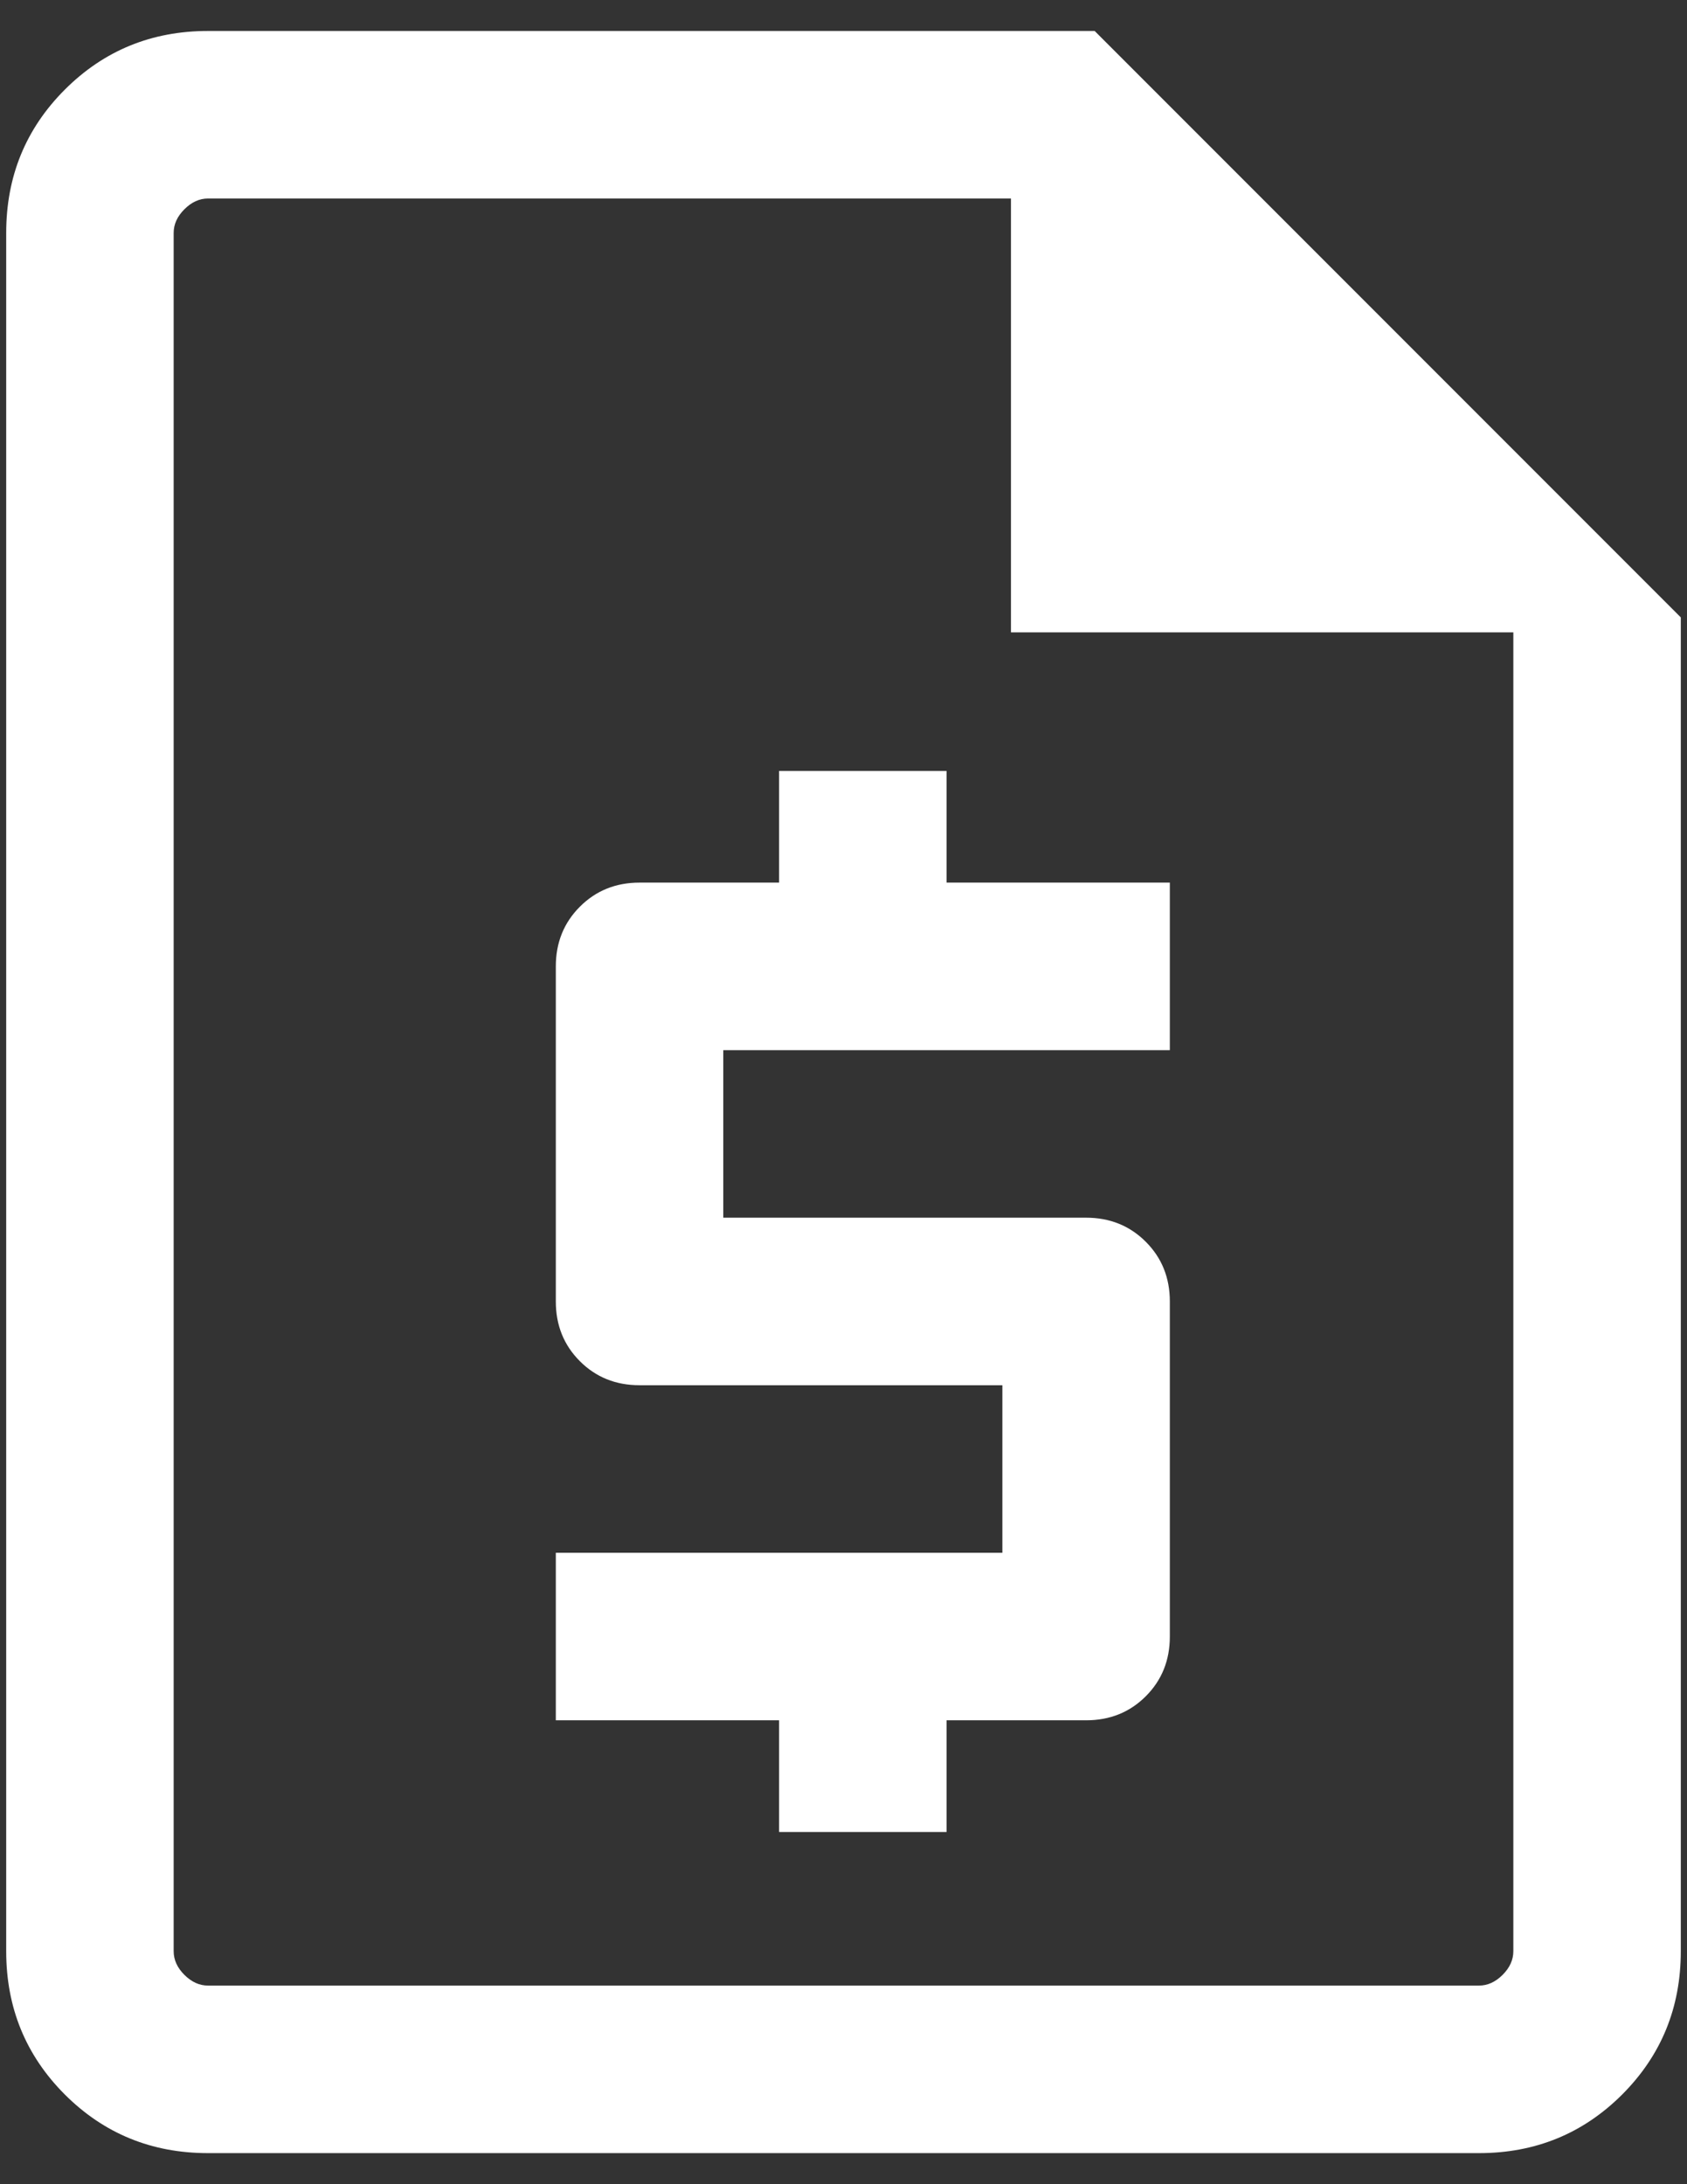 <svg xmlns="http://www.w3.org/2000/svg" width="34" height="44" viewBox="0 0 34 44" fill="none">
<rect x="0" y="0" width="34" height="44" fill="#333333" stroke="none"/>
<path d="M15.702 36.905H19.077V34.655H21.889C22.368 34.655 22.769 34.494 23.092 34.171C23.415 33.848 23.577 33.447 23.577 32.968V26.218C23.577 25.739 23.415 25.338 23.092 25.015C22.769 24.692 22.368 24.53 21.889 24.53H14.577V21.155H23.577V17.78H19.077V15.53H15.702V17.78H12.889C12.411 17.78 12.01 17.942 11.687 18.265C11.364 18.588 11.202 18.989 11.202 19.468V26.218C11.202 26.697 11.364 27.098 11.687 27.421C12.01 27.744 12.411 27.905 12.889 27.905H20.202V31.28H11.202V34.655H15.702V36.905ZM4.192 43.374C3.056 43.374 2.094 42.98 1.306 42.193C0.519 41.405 0.125 40.443 0.125 39.307V4.692C0.125 3.555 0.519 2.593 1.306 1.806C2.094 1.018 3.056 0.624 4.192 0.624H22.062L33.875 12.437V39.307C33.875 40.443 33.481 41.405 32.694 42.193C31.906 42.98 30.944 43.374 29.808 43.374H4.192ZM20.375 12.739V3.999H4.192C4.019 3.999 3.861 4.071 3.716 4.216C3.572 4.36 3.5 4.518 3.5 4.692V39.307C3.5 39.48 3.572 39.639 3.716 39.783C3.861 39.927 4.019 39.999 4.192 39.999H29.808C29.981 39.999 30.139 39.927 30.284 39.783C30.428 39.639 30.5 39.48 30.5 39.307V12.739H20.375Z" fill="white"/>
</svg>